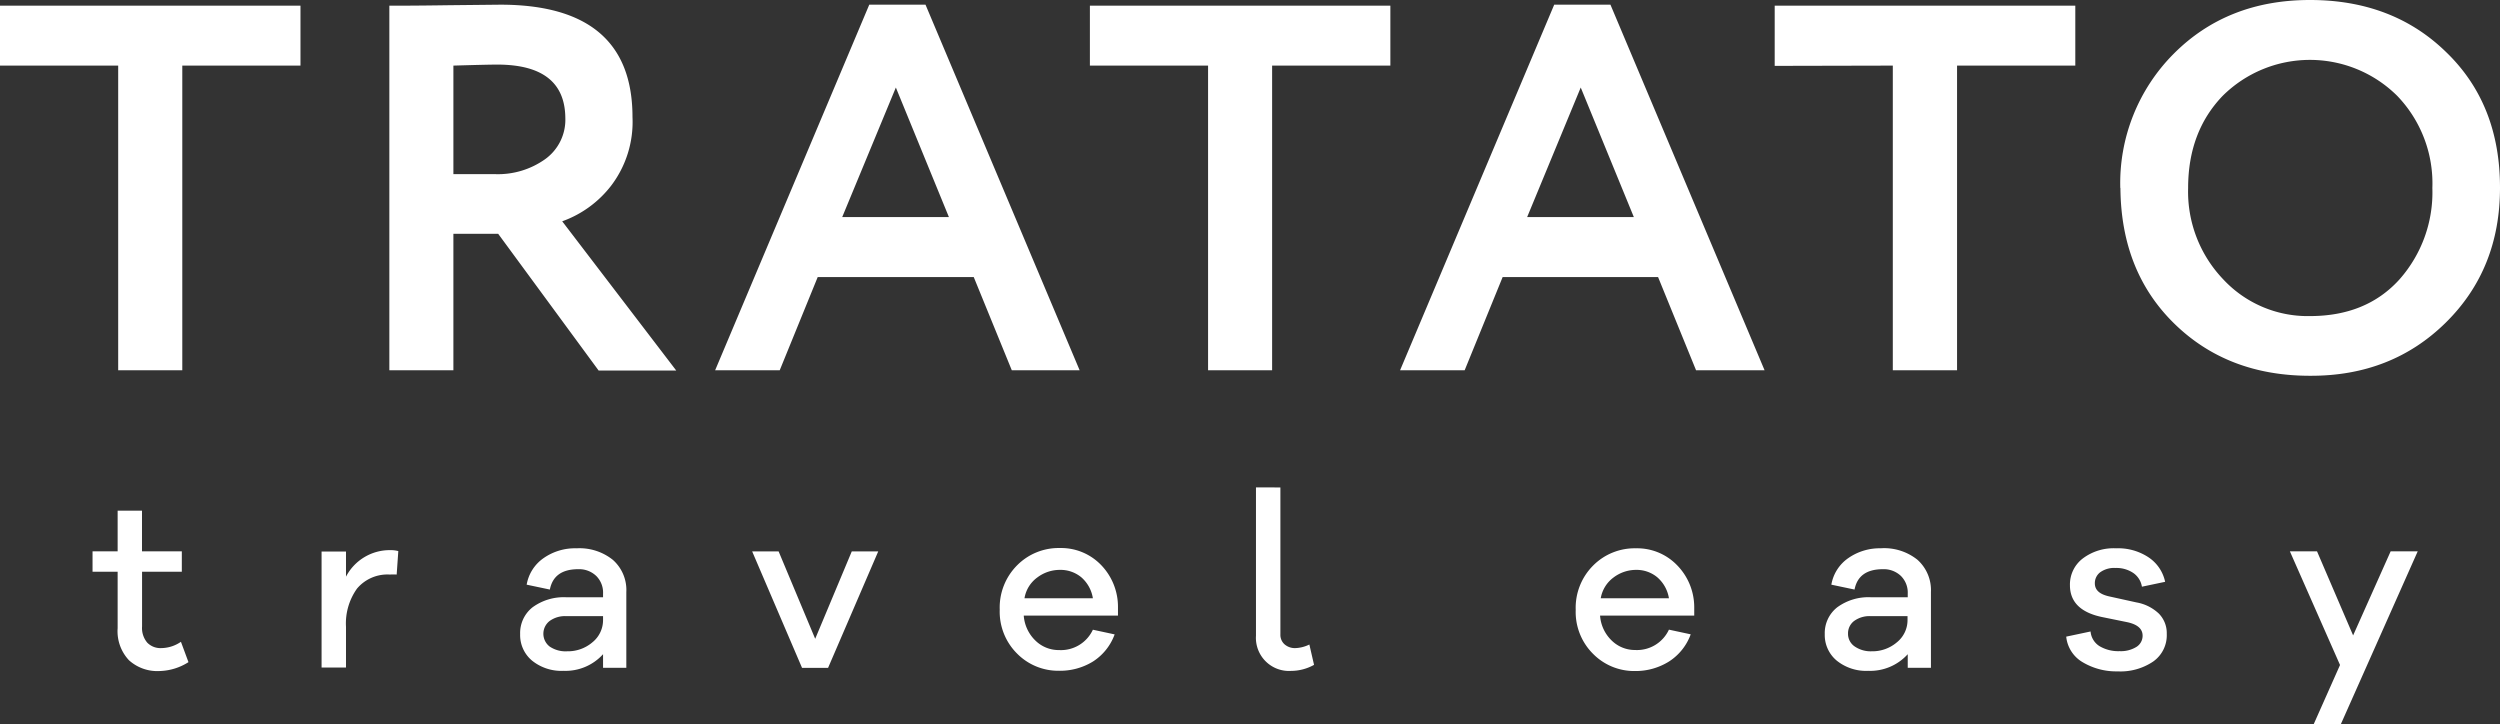 <svg xmlns="http://www.w3.org/2000/svg" viewBox="0 0 368.5 106.72"><rect x="0" y="0" width="368.5" height="106.72" fill="#333333" stroke="none"/><defs><style>.a{fill:#fff;}</style></defs><title>Ресурс 8</title><path class="a" d="M322.53,27.71a18.7,18.7,0,0,0,5.18,13.47,17,17,0,0,0,12.78,5.41q8.28,0,13.16-5.37a19.35,19.35,0,0,0,4.88-13.51,18.6,18.6,0,0,0-5.19-13.59,18.26,18.26,0,0,0-25.71,0q-5.1,5.3-5.1,13.59m-10,0a27,27,0,0,1,7.86-19.77Q328.29,0,340.49,0t20.07,7.68q7.95,7.66,7.94,20,0,12-8,19.88t-20,7.83q-12.14,0-20-7.68T312.55,27.71Zm-50.94-18V.84H305.9V9.67H288.47V54.58H279V9.67ZM233,12.9,225.1,32h15.73ZM206.37,54.58,229.09.69h8.29L260.1,54.58H250l-5.6-13.74H221.49l-5.6,13.74ZM160.65,9.67V.84h44.29V9.67H187.51V54.58h-9.44V9.67Zm-28.6,3.23L124.14,32h15.73ZM105.41,54.58,128.13.69h8.29l22.72,53.89h-10l-5.61-13.74H120.53l-5.6,13.74ZM73.28,9.52q-1.38,0-6.45.15v16H73a12,12,0,0,0,7.33-2.19,7.16,7.16,0,0,0,3-6.1Q83.26,9.52,73.28,9.52ZM66.83,54.58H57.39V.84c1.12,0,4,0,8.71-.07L73.74.69q19.5,0,19.49,16.58a15.52,15.52,0,0,1-3.14,10.09,15.86,15.86,0,0,1-7.22,5.26l16.81,22H88.24L73.43,34.46h-6.6ZM0,9.67V.84H44.29V9.67H26.87V54.58H17.42V9.67Z"/><path class="a" d="M356.37,81.27l-11.32,25.45h-4l3.87-8.7-7.39-16.75h4l5.32,12.39,5.53-12.39ZM304.56,93.84l3.59-.76a2.83,2.83,0,0,0,1.33,2.17,5.42,5.42,0,0,0,2.95.73,4.36,4.36,0,0,0,2.47-.62,1.93,1.93,0,0,0,.92-1.66q0-1.52-2.31-2l-3.73-.76q-4.66-1-4.67-4.66A4.82,4.82,0,0,1,307,82.32a7.56,7.56,0,0,1,4.92-1.5,8.1,8.1,0,0,1,4.82,1.36,5.76,5.76,0,0,1,2.4,3.58l-3.42.72a3.06,3.06,0,0,0-1.24-2,4.43,4.43,0,0,0-2.66-.76,3.5,3.5,0,0,0-2.26.64,2,2,0,0,0-.78,1.61c0,1,.69,1.61,2.07,1.93l4.08.9a6.37,6.37,0,0,1,3.28,1.64,4.1,4.1,0,0,1,1.17,3,4.73,4.73,0,0,1-2,4.07,8.62,8.62,0,0,1-5.25,1.45A9.66,9.66,0,0,1,307,97.62,4.93,4.93,0,0,1,304.56,93.84ZM275.89,96a5.55,5.55,0,0,0,3.73-1.34,4.2,4.2,0,0,0,1.55-3.28v-.56h-5.42a3.84,3.84,0,0,0-2.45.71,2.27,2.27,0,0,0-.9,1.88,2.23,2.23,0,0,0,1,1.89A4.16,4.16,0,0,0,275.89,96Zm1.41-15.19a7.86,7.86,0,0,1,5.32,1.69,6,6,0,0,1,2,4.77V98.43h-3.42v-2a7.46,7.46,0,0,1-5.84,2.45,6.87,6.87,0,0,1-4.62-1.5,4.9,4.9,0,0,1-1.77-3.92,4.83,4.83,0,0,1,1.82-3.93,7.77,7.77,0,0,1,5.06-1.49h5.35v-.52a3.46,3.46,0,0,0-1-2.62,3.66,3.66,0,0,0-2.66-1q-3.6,0-4.18,3l-3.42-.72a6,6,0,0,1,2.49-3.91A8.09,8.09,0,0,1,277.3,80.82ZM241.17,84a5.5,5.5,0,0,0-3.32,1.11,4.81,4.81,0,0,0-1.9,3.07H246a5.17,5.17,0,0,0-1.73-3.1A4.77,4.77,0,0,0,241.17,84Zm8.56,5.5v1.24H235.85a5.64,5.64,0,0,0,1.73,3.69A4.88,4.88,0,0,0,241,95.81a5.19,5.19,0,0,0,5-3l3.21.69a8,8,0,0,1-3.19,4A9.28,9.28,0,0,1,241,98.91a8.51,8.51,0,0,1-6.17-2.52,8.7,8.7,0,0,1-2.57-6.49,8.8,8.8,0,0,1,2.57-6.54,8.62,8.62,0,0,1,6.31-2.54,8.17,8.17,0,0,1,6,2.43A8.85,8.85,0,0,1,249.73,89.49Zm-61-17.65V93.53a1.86,1.86,0,0,0,.62,1.45,2.31,2.31,0,0,0,1.59.55A5,5,0,0,0,193,95l.69,3a7,7,0,0,1-3.38.89,4.88,4.88,0,0,1-5.18-5.18V71.84ZM156.22,84a5.5,5.5,0,0,0-3.31,1.11,4.73,4.73,0,0,0-1.9,3.07h10.08a5.16,5.16,0,0,0-1.72-3.1A4.82,4.82,0,0,0,156.22,84Zm8.57,5.5v1.24H150.9a5.69,5.69,0,0,0,1.73,3.69,4.89,4.89,0,0,0,3.46,1.39,5.19,5.19,0,0,0,5-3l3.21.69a8,8,0,0,1-3.2,4,9.22,9.22,0,0,1-5,1.36,8.51,8.51,0,0,1-6.17-2.52,8.7,8.7,0,0,1-2.57-6.49,8.8,8.8,0,0,1,2.57-6.54,8.61,8.61,0,0,1,6.3-2.54,8.19,8.19,0,0,1,6,2.43A8.85,8.85,0,0,1,164.79,89.49Zm-35.34-8.22-7.39,17.16h-3.84l-7.35-17.16h3.9l5.39,12.88,5.39-12.88ZM83.61,96a5.55,5.55,0,0,0,3.73-1.34,4.2,4.2,0,0,0,1.55-3.28v-.56H83.47a3.86,3.86,0,0,0-2.45.71,2.38,2.38,0,0,0,0,3.77A4.16,4.16,0,0,0,83.61,96ZM85,80.82a7.86,7.86,0,0,1,5.32,1.69,5.93,5.93,0,0,1,2,4.77V98.43H88.89v-2a7.45,7.45,0,0,1-5.83,2.45,6.87,6.87,0,0,1-4.63-1.5,4.89,4.89,0,0,1-1.76-3.92,4.82,4.82,0,0,1,1.81-3.93,7.78,7.78,0,0,1,5.06-1.49h5.35v-.52a3.46,3.46,0,0,0-1-2.62,3.64,3.64,0,0,0-2.66-1c-2.39,0-3.79,1-4.18,3l-3.42-.72a6,6,0,0,1,2.49-3.91A8.09,8.09,0,0,1,85,80.82Zm-27.5.27a4.31,4.31,0,0,1,1.21.14l-.24,3.46a7.57,7.57,0,0,0-1,0,5.86,5.86,0,0,0-4.84,2.06A8.83,8.83,0,0,0,51,92.39v6H47.4V81.3H51V85A7.27,7.27,0,0,1,57.52,81.09ZM26.67,94.6l1.11,3a8.3,8.3,0,0,1-4.25,1.31A6.21,6.21,0,0,1,19,97.31a6.25,6.25,0,0,1-1.66-4.72V84.27h-3.7v-3h3.7v-6h3.59v6h5.87v3H20.94v8.08a3.33,3.33,0,0,0,.76,2.37,2.71,2.71,0,0,0,2.07.81A5.21,5.21,0,0,0,26.67,94.6Z"/></svg>